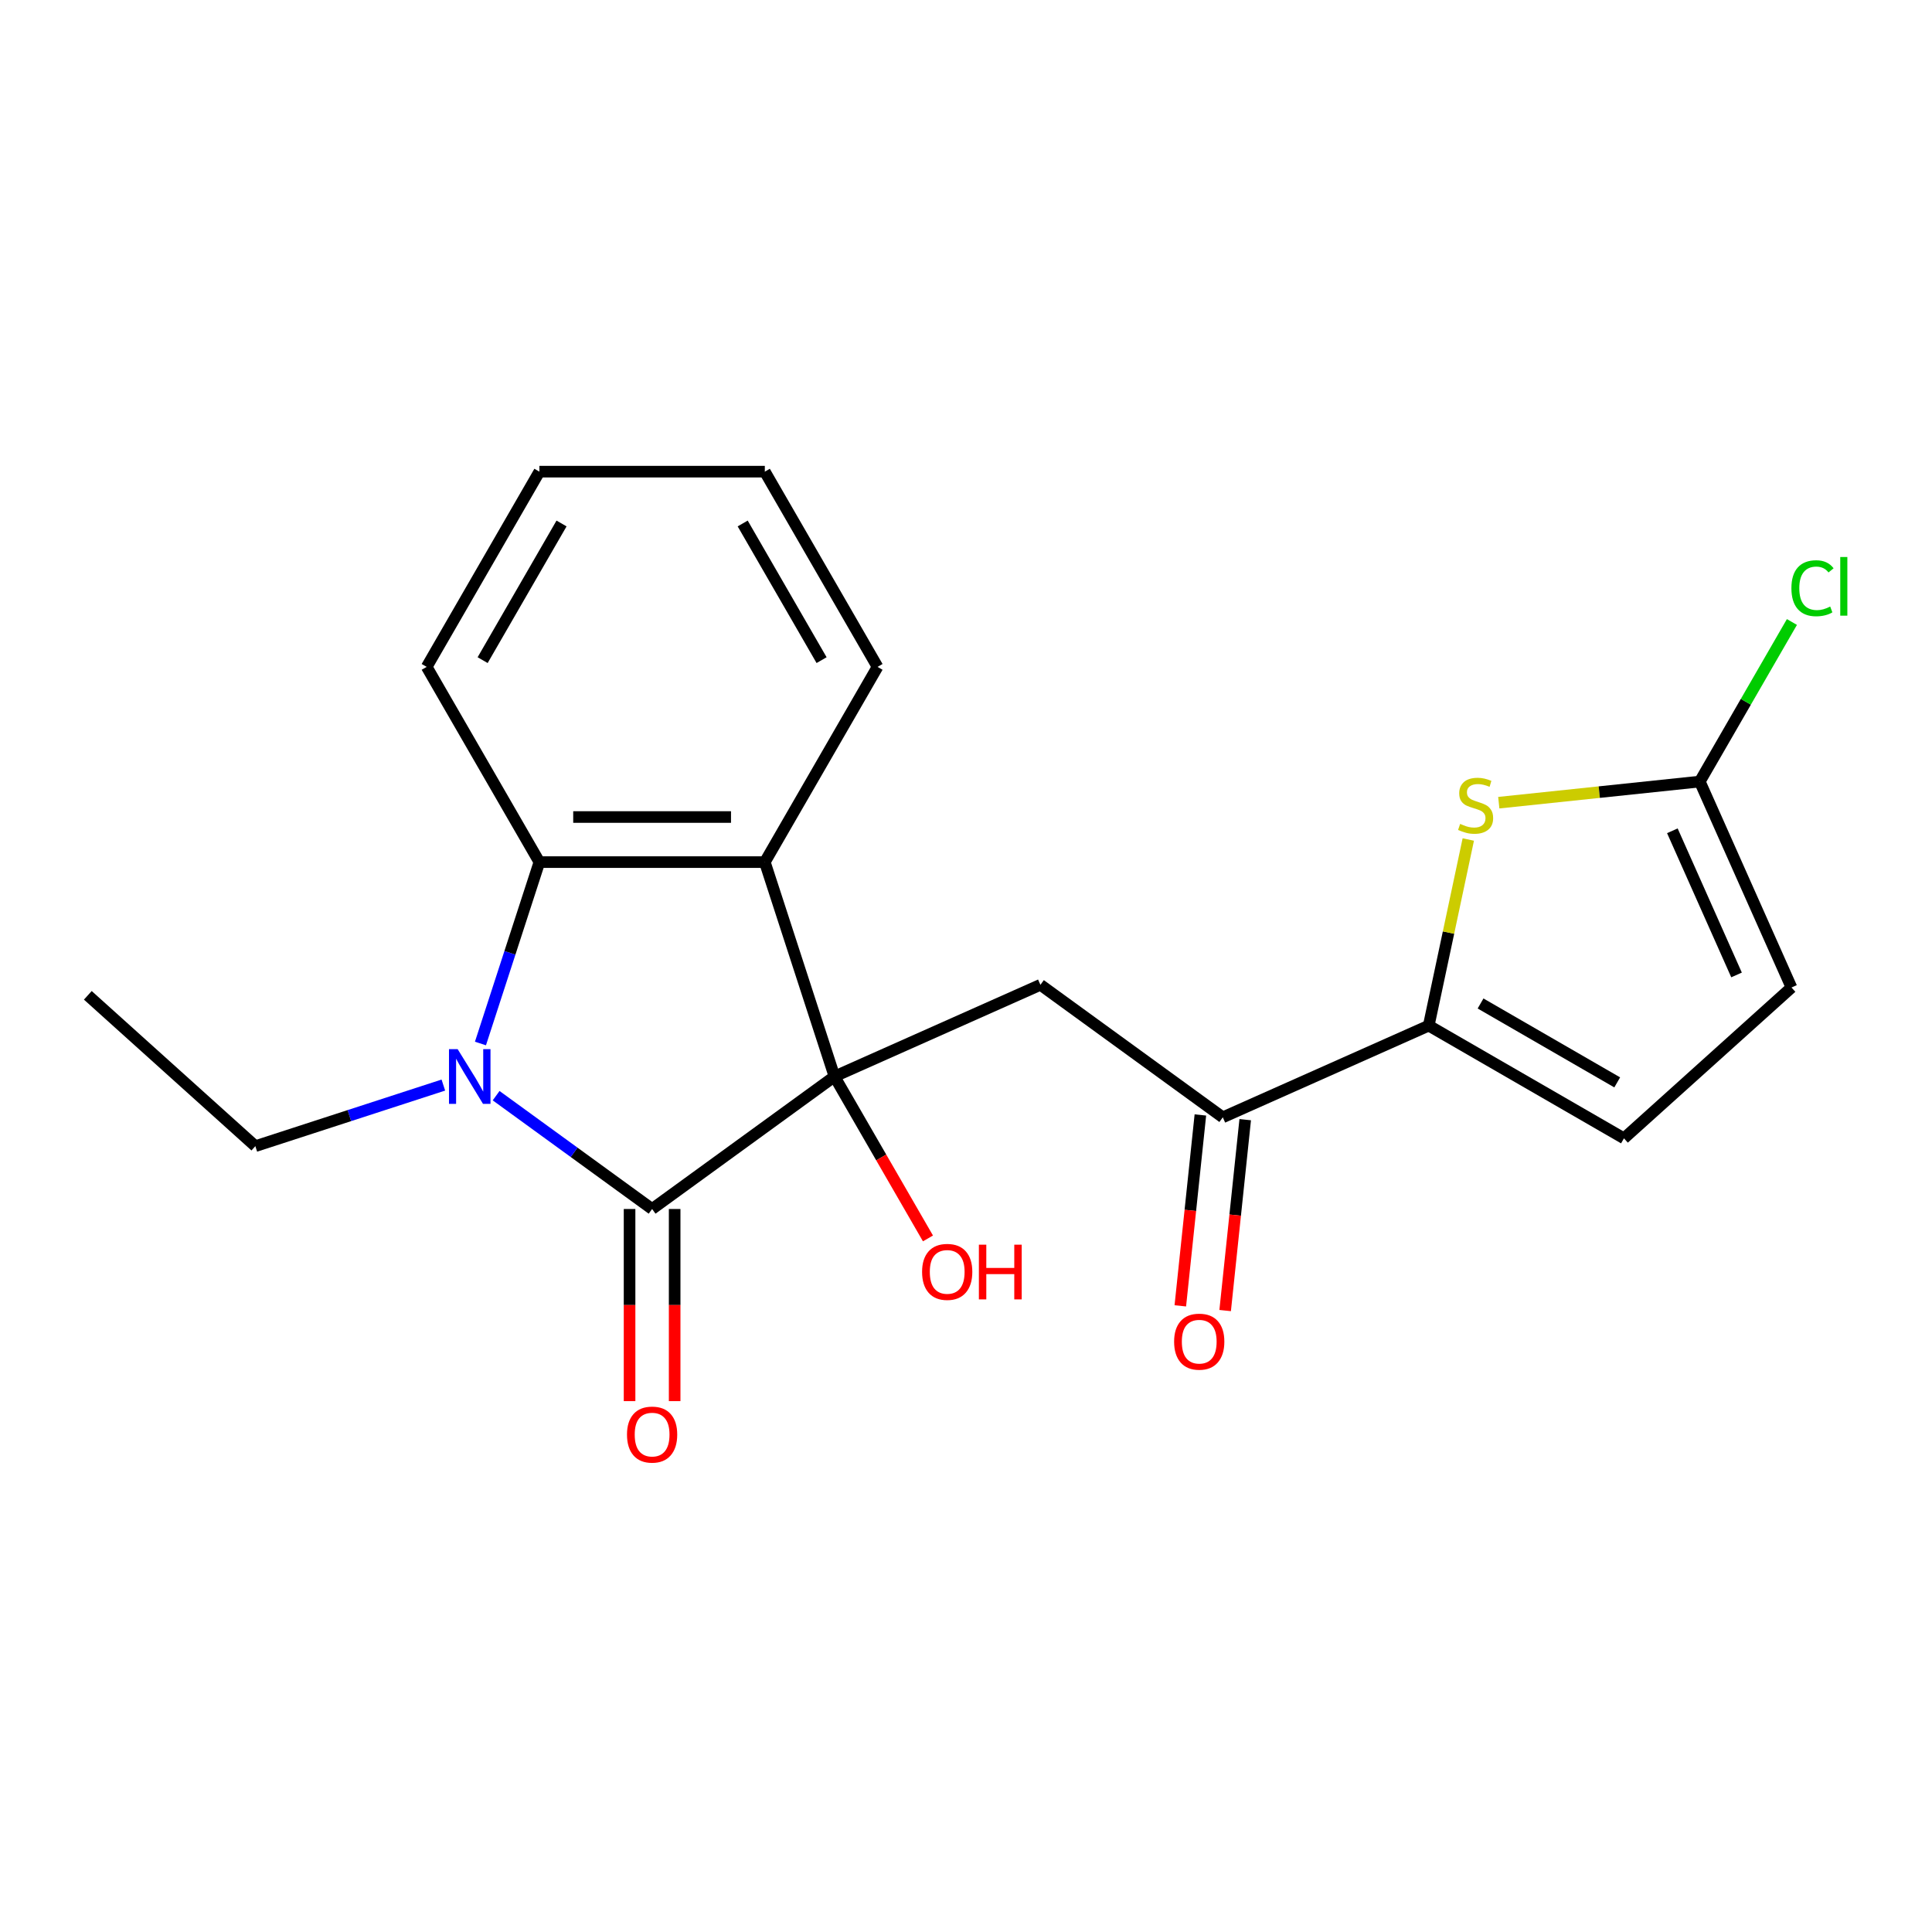 <?xml version='1.0' encoding='iso-8859-1'?>
<svg version='1.1' baseProfile='full'
              xmlns='http://www.w3.org/2000/svg'
                      xmlns:rdkit='http://www.rdkit.org/xml'
                      xmlns:xlink='http://www.w3.org/1999/xlink'
                  xml:space='preserve'
width='1000px' height='1000px' viewBox='0 0 1000 1000'>
<!-- END OF HEADER -->
<rect style='opacity:1.0;fill:#FFFFFF;stroke:none' width='1000' height='1000' x='0' y='0'> </rect>
<path class='bond-0' d='M 431.928,557.194 L 337.531,625.777' style='fill:none;fill-rule:evenodd;stroke:#000000;stroke-width:6px;stroke-linecap:butt;stroke-linejoin:miter;stroke-opacity:1' />
<path class='bond-2' d='M 431.928,557.194 L 395.871,446.225' style='fill:none;fill-rule:evenodd;stroke:#000000;stroke-width:6px;stroke-linecap:butt;stroke-linejoin:miter;stroke-opacity:1' />
<path class='bond-4' d='M 431.928,557.194 L 538.521,509.736' style='fill:none;fill-rule:evenodd;stroke:#000000;stroke-width:6px;stroke-linecap:butt;stroke-linejoin:miter;stroke-opacity:1' />
<path class='bond-12' d='M 431.928,557.194 L 456.122,599.1' style='fill:none;fill-rule:evenodd;stroke:#000000;stroke-width:6px;stroke-linecap:butt;stroke-linejoin:miter;stroke-opacity:1' />
<path class='bond-12' d='M 456.122,599.1 L 480.316,641.006' style='fill:none;fill-rule:evenodd;stroke:#FF0000;stroke-width:6px;stroke-linecap:butt;stroke-linejoin:miter;stroke-opacity:1' />
<path class='bond-1' d='M 337.531,625.777 L 297.161,596.447' style='fill:none;fill-rule:evenodd;stroke:#000000;stroke-width:6px;stroke-linecap:butt;stroke-linejoin:miter;stroke-opacity:1' />
<path class='bond-1' d='M 297.161,596.447 L 256.792,567.117' style='fill:none;fill-rule:evenodd;stroke:#0000FF;stroke-width:6px;stroke-linecap:butt;stroke-linejoin:miter;stroke-opacity:1' />
<path class='bond-11' d='M 325.863,625.777 L 325.863,675.499' style='fill:none;fill-rule:evenodd;stroke:#000000;stroke-width:6px;stroke-linecap:butt;stroke-linejoin:miter;stroke-opacity:1' />
<path class='bond-11' d='M 325.863,675.499 L 325.863,725.221' style='fill:none;fill-rule:evenodd;stroke:#FF0000;stroke-width:6px;stroke-linecap:butt;stroke-linejoin:miter;stroke-opacity:1' />
<path class='bond-11' d='M 349.199,625.777 L 349.199,675.499' style='fill:none;fill-rule:evenodd;stroke:#000000;stroke-width:6px;stroke-linecap:butt;stroke-linejoin:miter;stroke-opacity:1' />
<path class='bond-11' d='M 349.199,675.499 L 349.199,725.221' style='fill:none;fill-rule:evenodd;stroke:#FF0000;stroke-width:6px;stroke-linecap:butt;stroke-linejoin:miter;stroke-opacity:1' />
<path class='bond-15' d='M 229.478,561.632 L 180.821,577.441' style='fill:none;fill-rule:evenodd;stroke:#0000FF;stroke-width:6px;stroke-linecap:butt;stroke-linejoin:miter;stroke-opacity:1' />
<path class='bond-15' d='M 180.821,577.441 L 132.165,593.251' style='fill:none;fill-rule:evenodd;stroke:#000000;stroke-width:6px;stroke-linecap:butt;stroke-linejoin:miter;stroke-opacity:1' />
<path class='bond-21' d='M 248.683,540.117 L 263.937,493.171' style='fill:none;fill-rule:evenodd;stroke:#0000FF;stroke-width:6px;stroke-linecap:butt;stroke-linejoin:miter;stroke-opacity:1' />
<path class='bond-21' d='M 263.937,493.171 L 279.191,446.225' style='fill:none;fill-rule:evenodd;stroke:#000000;stroke-width:6px;stroke-linecap:butt;stroke-linejoin:miter;stroke-opacity:1' />
<path class='bond-3' d='M 395.871,446.225 L 279.191,446.225' style='fill:none;fill-rule:evenodd;stroke:#000000;stroke-width:6px;stroke-linecap:butt;stroke-linejoin:miter;stroke-opacity:1' />
<path class='bond-3' d='M 378.369,422.889 L 296.693,422.889' style='fill:none;fill-rule:evenodd;stroke:#000000;stroke-width:6px;stroke-linecap:butt;stroke-linejoin:miter;stroke-opacity:1' />
<path class='bond-16' d='M 395.871,446.225 L 454.212,345.176' style='fill:none;fill-rule:evenodd;stroke:#000000;stroke-width:6px;stroke-linecap:butt;stroke-linejoin:miter;stroke-opacity:1' />
<path class='bond-17' d='M 279.191,446.225 L 220.851,345.176' style='fill:none;fill-rule:evenodd;stroke:#000000;stroke-width:6px;stroke-linecap:butt;stroke-linejoin:miter;stroke-opacity:1' />
<path class='bond-7' d='M 538.521,509.736 L 632.917,578.319' style='fill:none;fill-rule:evenodd;stroke:#000000;stroke-width:6px;stroke-linecap:butt;stroke-linejoin:miter;stroke-opacity:1' />
<path class='bond-5' d='M 739.51,530.861 L 632.917,578.319' style='fill:none;fill-rule:evenodd;stroke:#000000;stroke-width:6px;stroke-linecap:butt;stroke-linejoin:miter;stroke-opacity:1' />
<path class='bond-6' d='M 739.51,530.861 L 749.748,482.694' style='fill:none;fill-rule:evenodd;stroke:#000000;stroke-width:6px;stroke-linecap:butt;stroke-linejoin:miter;stroke-opacity:1' />
<path class='bond-6' d='M 749.748,482.694 L 759.986,434.527' style='fill:none;fill-rule:evenodd;stroke:#CCCC00;stroke-width:6px;stroke-linecap:butt;stroke-linejoin:miter;stroke-opacity:1' />
<path class='bond-9' d='M 739.51,530.861 L 840.558,589.201' style='fill:none;fill-rule:evenodd;stroke:#000000;stroke-width:6px;stroke-linecap:butt;stroke-linejoin:miter;stroke-opacity:1' />
<path class='bond-9' d='M 766.335,519.402 L 837.069,560.241' style='fill:none;fill-rule:evenodd;stroke:#000000;stroke-width:6px;stroke-linecap:butt;stroke-linejoin:miter;stroke-opacity:1' />
<path class='bond-8' d='M 775.766,415.469 L 827.788,410.002' style='fill:none;fill-rule:evenodd;stroke:#CCCC00;stroke-width:6px;stroke-linecap:butt;stroke-linejoin:miter;stroke-opacity:1' />
<path class='bond-8' d='M 827.788,410.002 L 879.81,404.534' style='fill:none;fill-rule:evenodd;stroke:#000000;stroke-width:6px;stroke-linecap:butt;stroke-linejoin:miter;stroke-opacity:1' />
<path class='bond-13' d='M 621.313,577.1 L 616.121,626.502' style='fill:none;fill-rule:evenodd;stroke:#000000;stroke-width:6px;stroke-linecap:butt;stroke-linejoin:miter;stroke-opacity:1' />
<path class='bond-13' d='M 616.121,626.502 L 610.928,675.904' style='fill:none;fill-rule:evenodd;stroke:#FF0000;stroke-width:6px;stroke-linecap:butt;stroke-linejoin:miter;stroke-opacity:1' />
<path class='bond-13' d='M 644.521,579.539 L 639.329,628.941' style='fill:none;fill-rule:evenodd;stroke:#000000;stroke-width:6px;stroke-linecap:butt;stroke-linejoin:miter;stroke-opacity:1' />
<path class='bond-13' d='M 639.329,628.941 L 634.136,678.343' style='fill:none;fill-rule:evenodd;stroke:#FF0000;stroke-width:6px;stroke-linecap:butt;stroke-linejoin:miter;stroke-opacity:1' />
<path class='bond-14' d='M 879.81,404.534 L 903.653,363.238' style='fill:none;fill-rule:evenodd;stroke:#000000;stroke-width:6px;stroke-linecap:butt;stroke-linejoin:miter;stroke-opacity:1' />
<path class='bond-14' d='M 903.653,363.238 L 927.495,321.943' style='fill:none;fill-rule:evenodd;stroke:#00CC00;stroke-width:6px;stroke-linecap:butt;stroke-linejoin:miter;stroke-opacity:1' />
<path class='bond-23' d='M 879.81,404.534 L 927.269,511.127' style='fill:none;fill-rule:evenodd;stroke:#000000;stroke-width:6px;stroke-linecap:butt;stroke-linejoin:miter;stroke-opacity:1' />
<path class='bond-23' d='M 865.611,430.014 L 898.831,504.629' style='fill:none;fill-rule:evenodd;stroke:#000000;stroke-width:6px;stroke-linecap:butt;stroke-linejoin:miter;stroke-opacity:1' />
<path class='bond-10' d='M 840.558,589.201 L 927.269,511.127' style='fill:none;fill-rule:evenodd;stroke:#000000;stroke-width:6px;stroke-linecap:butt;stroke-linejoin:miter;stroke-opacity:1' />
<path class='bond-18' d='M 132.165,593.251 L 45.455,515.176' style='fill:none;fill-rule:evenodd;stroke:#000000;stroke-width:6px;stroke-linecap:butt;stroke-linejoin:miter;stroke-opacity:1' />
<path class='bond-19' d='M 454.212,345.176 L 395.871,244.128' style='fill:none;fill-rule:evenodd;stroke:#000000;stroke-width:6px;stroke-linecap:butt;stroke-linejoin:miter;stroke-opacity:1' />
<path class='bond-19' d='M 425.251,341.687 L 384.413,270.953' style='fill:none;fill-rule:evenodd;stroke:#000000;stroke-width:6px;stroke-linecap:butt;stroke-linejoin:miter;stroke-opacity:1' />
<path class='bond-22' d='M 220.851,345.176 L 279.191,244.128' style='fill:none;fill-rule:evenodd;stroke:#000000;stroke-width:6px;stroke-linecap:butt;stroke-linejoin:miter;stroke-opacity:1' />
<path class='bond-22' d='M 249.811,341.687 L 290.65,270.953' style='fill:none;fill-rule:evenodd;stroke:#000000;stroke-width:6px;stroke-linecap:butt;stroke-linejoin:miter;stroke-opacity:1' />
<path class='bond-20' d='M 395.871,244.128 L 279.191,244.128' style='fill:none;fill-rule:evenodd;stroke:#000000;stroke-width:6px;stroke-linecap:butt;stroke-linejoin:miter;stroke-opacity:1' />
<path  class='atom-2' d='M 236.875 543.034
L 246.155 558.034
Q 247.075 559.514, 248.555 562.194
Q 250.035 564.874, 250.115 565.034
L 250.115 543.034
L 253.875 543.034
L 253.875 571.354
L 249.995 571.354
L 240.035 554.954
Q 238.875 553.034, 237.635 550.834
Q 236.435 548.634, 236.075 547.954
L 236.075 571.354
L 232.395 571.354
L 232.395 543.034
L 236.875 543.034
' fill='#0000FF'/>
<path  class='atom-7' d='M 755.769 426.45
Q 756.089 426.57, 757.409 427.13
Q 758.729 427.69, 760.169 428.05
Q 761.649 428.37, 763.089 428.37
Q 765.769 428.37, 767.329 427.09
Q 768.889 425.77, 768.889 423.49
Q 768.889 421.93, 768.089 420.97
Q 767.329 420.01, 766.129 419.49
Q 764.929 418.97, 762.929 418.37
Q 760.409 417.61, 758.889 416.89
Q 757.409 416.17, 756.329 414.65
Q 755.289 413.13, 755.289 410.57
Q 755.289 407.01, 757.689 404.81
Q 760.129 402.61, 764.929 402.61
Q 768.209 402.61, 771.929 404.17
L 771.009 407.25
Q 767.609 405.85, 765.049 405.85
Q 762.289 405.85, 760.769 407.01
Q 759.249 408.13, 759.289 410.09
Q 759.289 411.61, 760.049 412.53
Q 760.849 413.45, 761.969 413.97
Q 763.129 414.49, 765.049 415.09
Q 767.609 415.89, 769.129 416.69
Q 770.649 417.49, 771.729 419.13
Q 772.849 420.73, 772.849 423.49
Q 772.849 427.41, 770.209 429.53
Q 767.609 431.61, 763.249 431.61
Q 760.729 431.61, 758.809 431.05
Q 756.929 430.53, 754.689 429.61
L 755.769 426.45
' fill='#CCCC00'/>
<path  class='atom-12' d='M 324.531 742.538
Q 324.531 735.738, 327.891 731.938
Q 331.251 728.138, 337.531 728.138
Q 343.811 728.138, 347.171 731.938
Q 350.531 735.738, 350.531 742.538
Q 350.531 749.418, 347.131 753.338
Q 343.731 757.218, 337.531 757.218
Q 331.291 757.218, 327.891 753.338
Q 324.531 749.458, 324.531 742.538
M 337.531 754.018
Q 341.851 754.018, 344.171 751.138
Q 346.531 748.218, 346.531 742.538
Q 346.531 736.978, 344.171 734.178
Q 341.851 731.338, 337.531 731.338
Q 333.211 731.338, 330.851 734.138
Q 328.531 736.938, 328.531 742.538
Q 328.531 748.258, 330.851 751.138
Q 333.211 754.018, 337.531 754.018
' fill='#FF0000'/>
<path  class='atom-13' d='M 477.268 658.323
Q 477.268 651.523, 480.628 647.723
Q 483.988 643.923, 490.268 643.923
Q 496.548 643.923, 499.908 647.723
Q 503.268 651.523, 503.268 658.323
Q 503.268 665.203, 499.868 669.123
Q 496.468 673.003, 490.268 673.003
Q 484.028 673.003, 480.628 669.123
Q 477.268 665.243, 477.268 658.323
M 490.268 669.803
Q 494.588 669.803, 496.908 666.923
Q 499.268 664.003, 499.268 658.323
Q 499.268 652.763, 496.908 649.963
Q 494.588 647.123, 490.268 647.123
Q 485.948 647.123, 483.588 649.923
Q 481.268 652.723, 481.268 658.323
Q 481.268 664.043, 483.588 666.923
Q 485.948 669.803, 490.268 669.803
' fill='#FF0000'/>
<path  class='atom-13' d='M 506.668 644.243
L 510.508 644.243
L 510.508 656.283
L 524.988 656.283
L 524.988 644.243
L 528.828 644.243
L 528.828 672.563
L 524.988 672.563
L 524.988 659.483
L 510.508 659.483
L 510.508 672.563
L 506.668 672.563
L 506.668 644.243
' fill='#FF0000'/>
<path  class='atom-14' d='M 607.721 694.44
Q 607.721 687.64, 611.081 683.84
Q 614.441 680.04, 620.721 680.04
Q 627.001 680.04, 630.361 683.84
Q 633.721 687.64, 633.721 694.44
Q 633.721 701.32, 630.321 705.24
Q 626.921 709.12, 620.721 709.12
Q 614.481 709.12, 611.081 705.24
Q 607.721 701.36, 607.721 694.44
M 620.721 705.92
Q 625.041 705.92, 627.361 703.04
Q 629.721 700.12, 629.721 694.44
Q 629.721 688.88, 627.361 686.08
Q 625.041 683.24, 620.721 683.24
Q 616.401 683.24, 614.041 686.04
Q 611.721 688.84, 611.721 694.44
Q 611.721 700.16, 614.041 703.04
Q 616.401 705.92, 620.721 705.92
' fill='#FF0000'/>
<path  class='atom-15' d='M 927.231 304.466
Q 927.231 297.426, 930.511 293.746
Q 933.831 290.026, 940.111 290.026
Q 945.951 290.026, 949.071 294.146
L 946.431 296.306
Q 944.151 293.306, 940.111 293.306
Q 935.831 293.306, 933.551 296.186
Q 931.311 299.026, 931.311 304.466
Q 931.311 310.066, 933.631 312.946
Q 935.991 315.826, 940.551 315.826
Q 943.671 315.826, 947.311 313.946
L 948.431 316.946
Q 946.951 317.906, 944.711 318.466
Q 942.471 319.026, 939.991 319.026
Q 933.831 319.026, 930.511 315.266
Q 927.231 311.506, 927.231 304.466
' fill='#00CC00'/>
<path  class='atom-15' d='M 952.511 288.306
L 956.191 288.306
L 956.191 318.666
L 952.511 318.666
L 952.511 288.306
' fill='#00CC00'/>
</svg>

